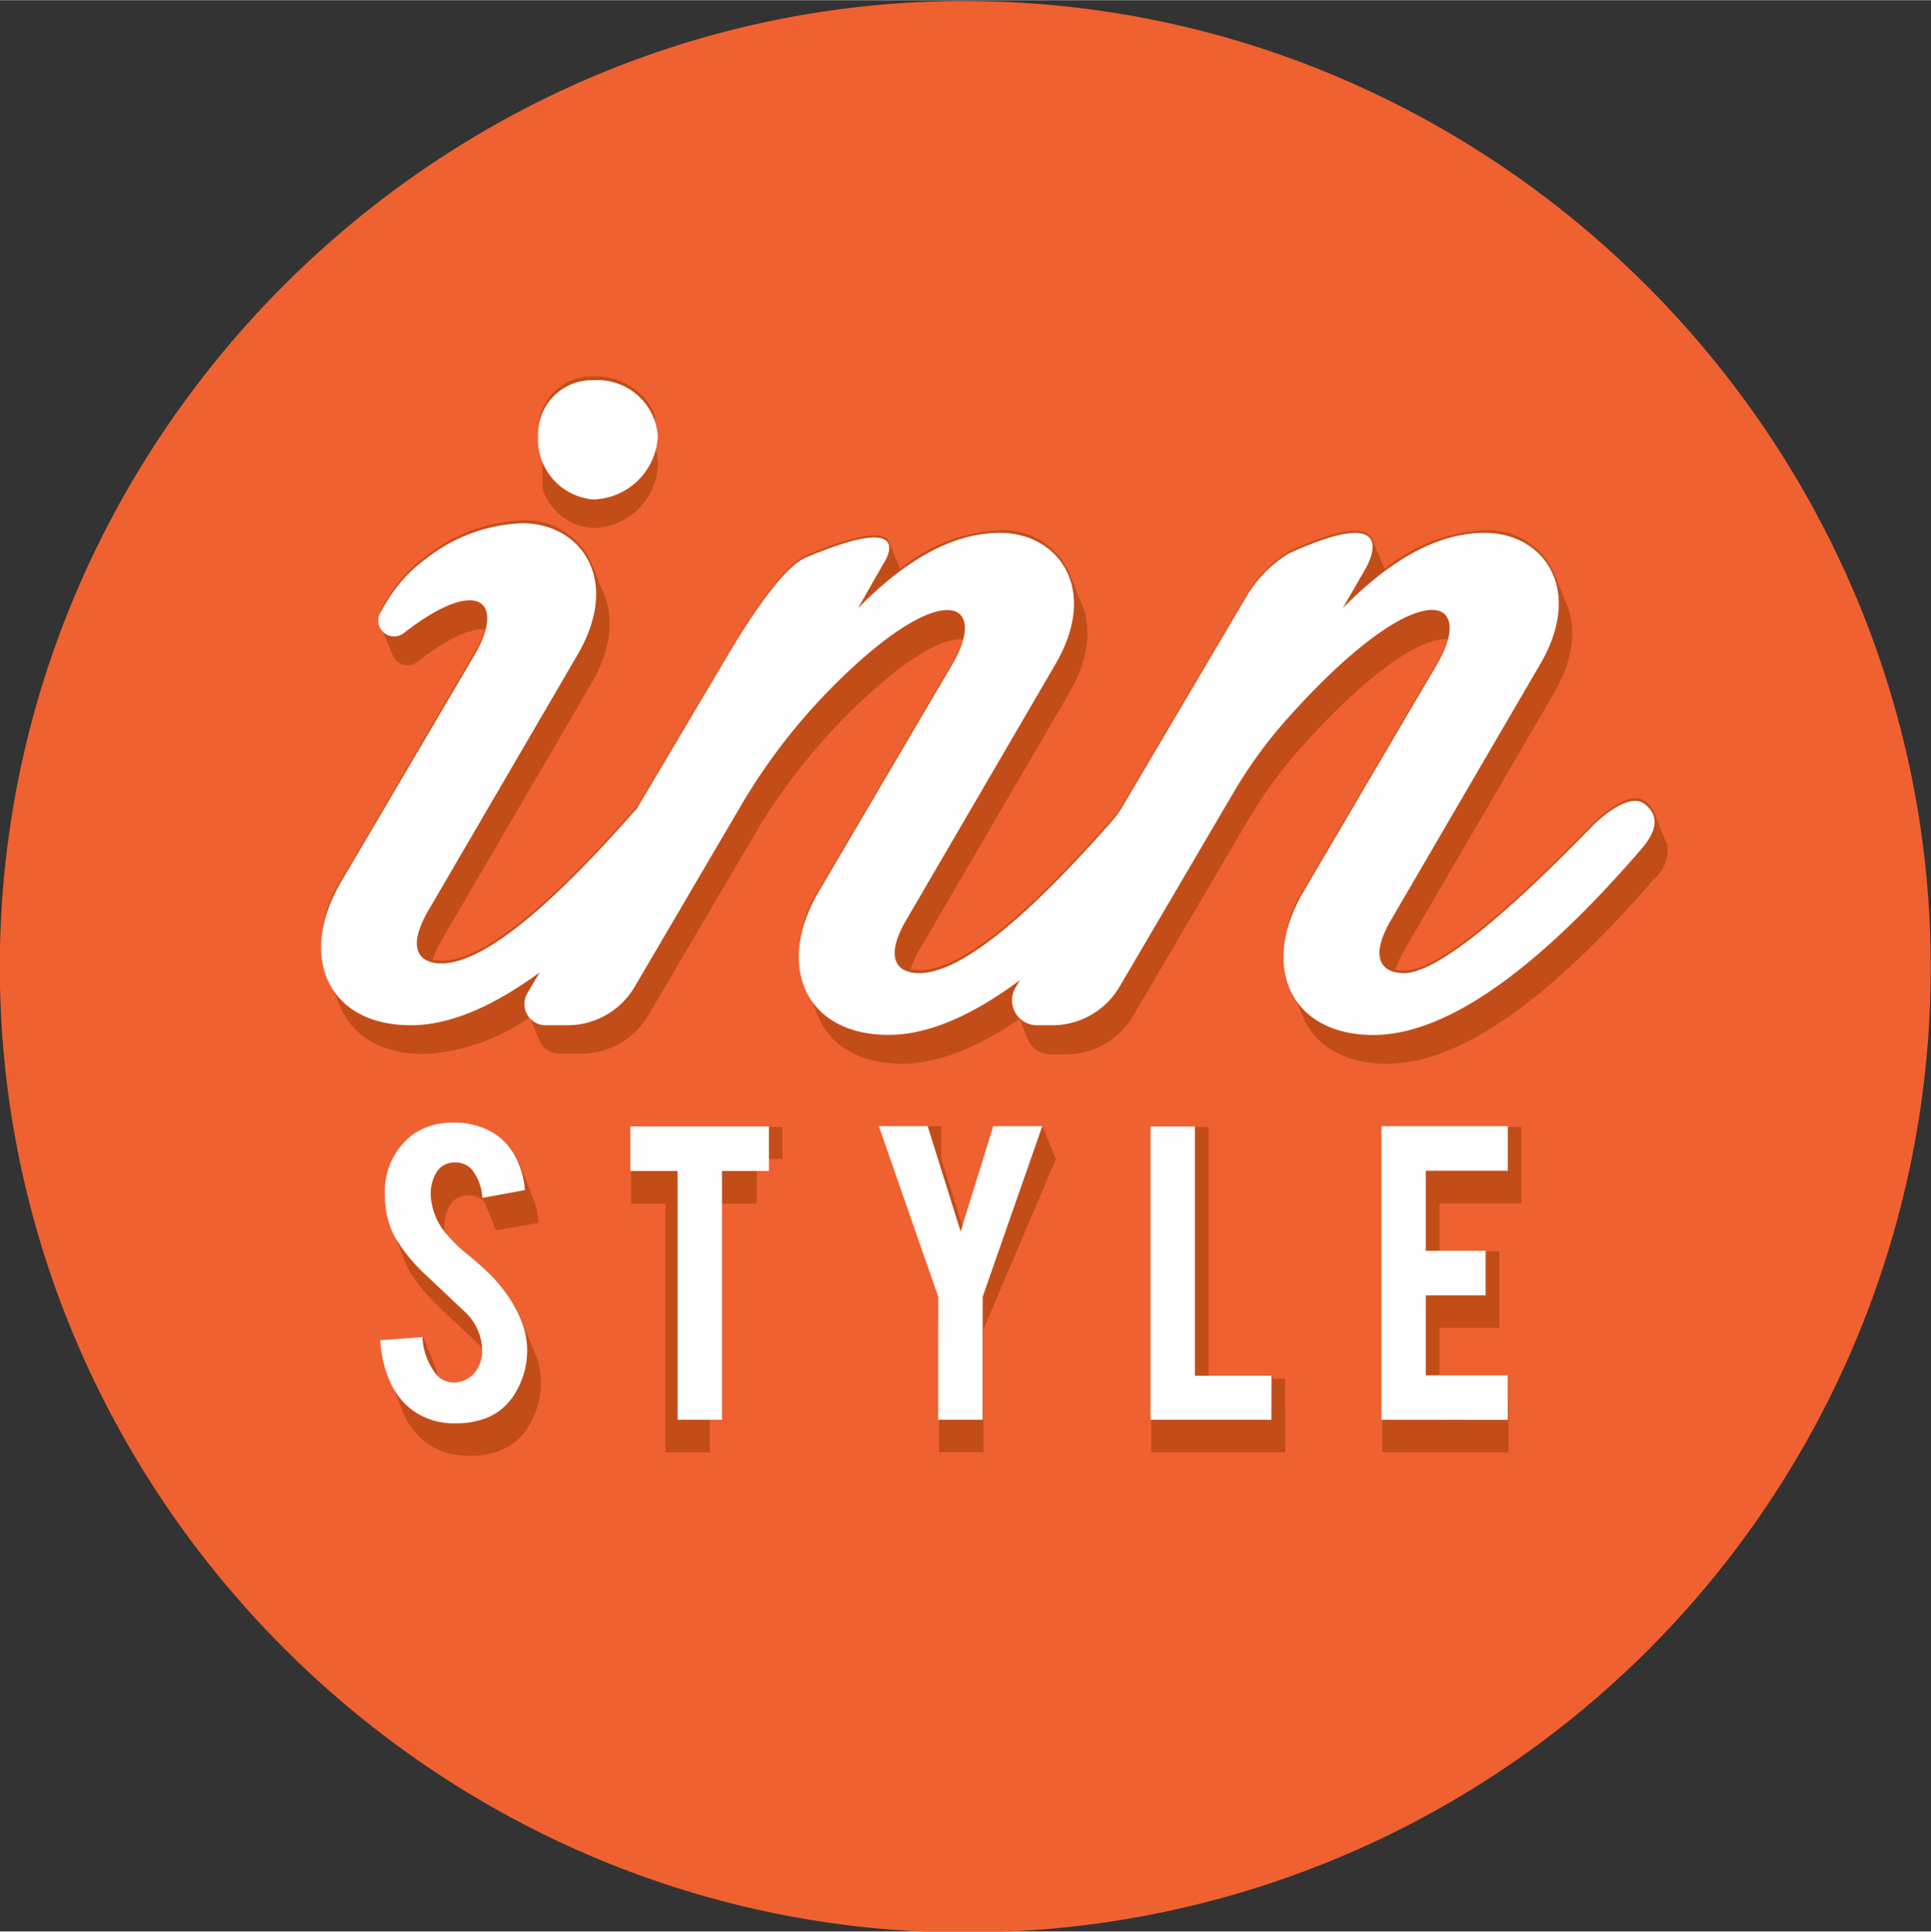 <svg xmlns="http://www.w3.org/2000/svg" width="222.59" height="222.64" viewBox="0 0 222.6 222.6"><rect x="0" y="0" width="222.6" height="222.6" fill="#333333" stroke="none"/><g id="inn-style-logo" transform="translate(-.6)"><g id="Group_42" data-name="Group 42" transform="translate(.6)"><g id="Group_1"><path id="Path_1" d="M111.34.09C50.5.39.58 50.55.58 111.4c0 61.07 50.25 111.32 111.31 111.32a111.2 111.2 0 0 0 111.28-111.25C223.17 50.37 172.89.1 111.78.1h-.44" transform="translate(-.6)" fill="#ef6130" fill-rule="evenodd"/></g></g><g id="Path_2" transform="translate(37.7 59.9)"><path id="Path_77" data-name="Path 77" d="m168.58 58.68-.08-.2-.08-.2-.09-.2a1.62 1.62 0 0 1-.07-.2l-.09-.2-.08-.2-.16-.4-.08-.22-.08-.2-.08-.2-.08-.2a1.3 1.3 0 0 0-.09-.2l-.08-.2a1.3 1.3 0 0 0-.08-.2 1.9 1.9 0 0 1-.08-.2 1.3 1.3 0 0 0-.08-.2 2.95 2.95 0 0 0-1-1.3c-2.02-1.6-6.03 2.5-6.03 2.5-4.2 4.29-16.58 16.98-21.74 16.98a4.34 4.34 0 0 1-1.07-.12 12.12 12.12 0 0 1 1.19-2.52l17.07-29.3c2.4-4.12 2.6-7.7 1.45-10.35l-.08-.2-.08-.2-.16-.4-.08-.2-.08-.2-.08-.2-.08-.2-.08-.2a1.3 1.3 0 0 0-.09-.2l-.08-.2-.08-.2-.08-.2-.09-.2-.08-.2-.07-.2-.09-.2-.08-.2a8.28 8.28 0 0 0-7.85-4.85 19.39 19.39 0 0 0-11.65 4.49l-.08-.2-.16-.4-.08-.2-.08-.2-.09-.2-.08-.2-.08-.2a1.3 1.3 0 0 0-.08-.2l-.09-.21-.08-.2-.08-.2-.09-.2-.08-.2-.08-.2-.08-.2-.08-.2c-.52-1.33-2.73-1.8-9.6 1.34a14.34 14.34 0 0 0-4.77 4.78l-14.34 24.25a12.02 12.02 0 0 1-1.32 1.82c-8.6 9.75-16.92 17.43-22.15 17.43a4.51 4.51 0 0 1-1.07-.12 12.1 12.1 0 0 1 1.19-2.52L99.73 41.5c2.4-4.12 2.6-7.7 1.45-10.35l-.08-.2-.08-.2-.08-.2a1.3 1.3 0 0 0-.09-.2l-.08-.2a1.3 1.3 0 0 0-.08-.2l-.08-.2-.08-.2-.07-.2-.08-.2-.08-.2-.09-.2-.08-.2-.08-.2-.16-.4-.09-.22a1.3 1.3 0 0 0-.08-.2 8.28 8.28 0 0 0-7.85-4.84 19.34 19.34 0 0 0-11.6 4.46l-.08-.18-.08-.2-.08-.2-.16-.4-.08-.2-.09-.2-.08-.2a1.3 1.3 0 0 0-.08-.2l-.08-.2a1.3 1.3 0 0 0-.08-.2l-.08-.2-.09-.2-.08-.2-.08-.2c-.39-1.16-2.44-1.6-9.6 1.42-3.2 1.35-8.3 10.12-8.95 11.18l-10.53 17.7-.36.4C41 64.63 32.69 72.3 27.46 72.3a4.52 4.52 0 0 1-1.07-.12 12.02 12.02 0 0 1 1.19-2.52L44.65 40.4c2.4-4.12 2.6-7.7 1.46-10.35l-.08-.2-.09-.2-.08-.2a1.3 1.3 0 0 0-.08-.2l-.08-.2-.09-.2-.07-.2-.07-.22-.08-.2-.09-.23-.08-.2-.08-.2-.08-.2-.08-.2-.17-.4-.08-.2a1.3 1.3 0 0 0-.09-.2 8.28 8.28 0 0 0-7.84-4.85 18.98 18.98 0 0 0-11.13 4.1 16.58 16.58 0 0 0-4.43 4.79q-.45.72-.85 1.45a1.74 1.74 0 0 0-.1 1.56l.07.2.16.4.08.2.08.2.09.2.08.2.08.2.08.2a1.3 1.3 0 0 0 .08.2l.08.2.09.2a1.61 1.61 0 0 1 .08.2l.08.2.08.2.16.4.08.2a1.86 1.86 0 0 0 2.88.8c3.6-2.8 6.23-3.88 7.83-3.75a12.55 12.55 0 0 1-1.23 2.64l-15.36 26.2a12.72 12.72 0 0 0-1.67 10.88 1.3 1.3 0 0 0 .08.2l.08.2.09.2.08.2.16.4.08.2.08.2.08.2.08.2.08.2.09.2.16.4.08.2.08.2.08.2.08.2c1.32 3.42 4.7 5.65 9.78 5.65a23.43 23.43 0 0 0 12.15-4.25l.16.4.09.2.08.2.08.2a1.3 1.3 0 0 0 .08.2l.08.2.16.4.09.2.08.2.08.2.08.2A2.52 2.52 0 0 0 41 83.04h2.48a8.99 8.99 0 0 0 7.75-4.43L63.5 57.75a68.86 68.86 0 0 1 10.56-13.67c6.6-6.63 11.14-9.01 13.46-8.82a12.39 12.39 0 0 1-1.22 2.64L70.93 64.05a12.7 12.7 0 0 0-1.67 10.88l.08.2.08.2.09.2.08.2.08.2.16.4.08.2.08.2.08.2.17.4a1.64 1.64 0 0 0 .08.2l.08.2.08.2.08.2.09.2.07.2c1.32 3.41 4.7 5.65 9.78 5.65 4.3 0 8.9-2 13.52-5.16l.17.4a1.62 1.62 0 0 0 .08.2l.08.2.08.2.08.2.08.2.08.2.09.2.16.4a2.88 2.88 0 0 0 2.68 1.89h1.76a8.99 8.99 0 0 0 7.76-4.43l13.18-22.45a52.96 52.96 0 0 1 6.23-8.54c8.4-9.37 14.16-12.67 16.87-12.43a12.53 12.53 0 0 1-1.23 2.64l-15.35 26.15a12.7 12.7 0 0 0-1.67 10.88l.16.4.08.21.08.2.09.2.16.4.08.2.08.2.08.2.08.2a1.3 1.3 0 0 0 .09.2 1.95 1.95 0 0 1 .08.2l.08.2a1.6 1.6 0 0 1 .08.2l.08.2.08.2.08.2c1.32 3.42 4.7 5.65 9.78 5.65a17.76 17.76 0 0 0 5.86-1.08c8.29-2.9 17.18-11.25 24.99-20.29a4.26 4.26 0 0 0 1.43-3.99 1.3 1.3 0 0 0-.08-.2Zm-130.5 58.66-.04-.1-.04-.08-.04-.1-.03-.09a1.05 1.05 0 0 1-.04-.1l-.04-.09-.04-.09-.1-.27a.43.43 0 0 1-.04-.1l-.04-.09-.11-.27-.04-.1-.04-.09-.07-.18a.43.43 0 0 1-.04-.09l-.03-.1-.11-.27-.04-.09-.11-.27-.04-.1-.04-.09-.1-.27-.04-.1-.04-.09-.11-.27-.04-.1-.04-.08a14.7 14.7 0 0 0-.79-1.61 17.3 17.3 0 0 0-2.93-3.73q-1.13-1.1-2.36-2.07a16.75 16.75 0 0 1-2.27-2.16q-.26-.31-.5-.64l-.02-.38a4.77 4.77 0 0 1 .6-2.48 2.35 2.35 0 0 1 2.14-1.24 2.57 2.57 0 0 1 1.86.67.49.49 0 0 1 .04.1.56.56 0 0 1 .03.1.51.51 0 0 1 .04.09l.04.09a.8.8 0 0 1 .04.1 1006.53 1006.53 0 0 0 .1.27.8.8 0 0 1 .04.09l.04.09a.56.56 0 0 1 .04.1.43.43 0 0 1 .04.08.56.56 0 0 1 .03.1l.04.09a.56.56 0 0 1 .04.09 860.07 860.07 0 0 1 .07.18l.04.1a.8.8 0 0 1 .04.09.51.51 0 0 1 .03.09l.04.09.04.1.04.09.1.27.04.1a.8.8 0 0 1 .04.09.51.51 0 0 1 .04.09.43.43 0 0 1 .04.1.51.51 0 0 1 .03.08l.04.1a.44.44 0 0 1 .04.09l.04.09.07.18q.03.06 4.93-.82a10.2 10.2 0 0 0-.81-3.31l-.04-.1-.15-.36-.04-.1-.1-.27-.04-.11-.14-.37-.04-.1-.15-.36-.03-.1-.11-.27-.04-.09-.07-.18-.08-.18-.04-.1-.03-.09-.07-.18-.11-.28-.08-.18a8.84 8.84 0 0 0-.42-.9 6.99 6.99 0 0 0-2.46-2.64 8.66 8.66 0 0 0-4.68-1.21 7.76 7.76 0 0 0-4.76 1.43 8.26 8.26 0 0 0-3.12 7 10.51 10.51 0 0 0 .65 3.67l.08.18.03.09.04.1.11.27a.56.56 0 0 1 .04.09l.04.09.1.27a.51.51 0 0 1 .04.1l.04.09.04.09.07.18.04.1.11.27a.51.51 0 0 1 .04.1l.04.08.1.28.05.09a.54.54 0 0 0 .03.09l.11.27.04.1.11.27a.56.56 0 0 1 .04.1l.04.09.07.18a9.73 9.73 0 0 0 .45 1 1.52 1.52 0 0 0 .09.19l.2.37.08.12a17.03 17.03 0 0 0 2.1 2.68c.37.4.77.8 1.21 1.23l4.55 4.3c.16.16.3.33.44.5a4.05 4.05 0 0 1-.51 2.22 3.18 3.18 0 0 1-2.69 1.65 2.62 2.62 0 0 1-2.11-.95 8.6 8.6 0 0 1-.08-.59l-.08-.18-.03-.1a.44.44 0 0 1-.04-.08.56.56 0 0 1-.04-.1 13761.97 13761.97 0 0 0-.07-.18.44.44 0 0 1-.04-.09.56.56 0 0 1-.04-.1l-.07-.18-.04-.09a.43.43 0 0 1-.03-.1.54.54 0 0 1-.04-.09 724.15 724.15 0 0 1-.07-.18.44.44 0 0 1-.04-.09 927.51 927.51 0 0 1-.11-.28l-.04-.09a.44.44 0 0 1-.04-.09 474.1 474.1 0 0 0-.07-.18.55.55 0 0 1-.04-.1.44.44 0 0 1-.04-.08.43.43 0 0 1-.03-.1.56.56 0 0 1-.04-.09l-.07-.18a.44.44 0 0 1-.04-.1 948.68 948.68 0 0 1-.11-.27.56.56 0 0 1-.04-.09.44.44 0 0 1-.04-.1.54.54 0 0 1-.03-.08l-.08-.19a.43.43 0 0 1-.03-.09c-.01-.03-1.63.1-4.88.34a13.2 13.2 0 0 0 1.12 4.78l.04.1.03.09.11.27.04.1.08.18.03.09.04.1.04.08.1.28a.56.56 0 0 1 .04.09l.04.1.11.27.04.09.04.09.1.27.05.1.1.27.04.1.15.36.04.09.15.37.03.09.04.1a8.23 8.23 0 0 0 2.62 3.31 8.06 8.06 0 0 0 4.99 1.49 9.73 9.73 0 0 0 2.84-.38 6.64 6.64 0 0 0 3.52-2.4 9.5 9.5 0 0 0 1.83-6.05 8.22 8.22 0 0 0-.44-2.37l-.17-.46c-.06-.16-.09-.27-.15-.4ZM66.7 95.16v-.6h-.01v-3.09H49.25v8.84h3.96v28.67h5.12v-28.67h5.41v-5.14Zm31.51-.03v-.02h-.02v-.02h-.02v-.02h-.01v-.02h-.02v-.01h.02v-.02h-.01V95h-.01v-.02h-.01v-.02h-.02v-.02h-.01v-.02h-.01v-.01h-.02v-.02h-.01v-.02h-.02v-.02h-.02v-.02h.06v-.05h-.01v-.02h-.02v-.02h-.01v-.04h-.02v-.02h-.01v-.02H98v-.01h-.01v-.02H98v-.03h-.01v-.02h-.01v-.02h-.02v-.01h-.01v-.02h-.02v-.02h-.01v-.02h-.01v-.02h-.02v-.01h-.01v-.02h-.02v-.02h-.01v-.02h-.02v-.02h-.01v-.02h.07v-.03h-.01v-.04h-.01v-.02h-.02v-.02h-.01v-.02h-.02v-.02h.02v-.01h-.01v-.02h-.02v-.02h-.01v-.02h-.01v-.02h.01v-.02h-.01v-.02h-.02v-.02h.01v-.02h-.01v-.02h-.01v-.01h-.02v-.02h-.01v-.02h.02v-.02h-.02v-.02h-.01v-.02h-.02v-.08h-.01v-.03h-.02v-.04h-.01v-.01h-.01v-.02h-.02v-.02h-.01v-.02h-.02v-.02h-.01v-.01h-.01v-.02h-.02v-.02h-.01v-.02h-.02v-.02h-.01v-.02h-.01v-.02h-.02v-.01h-.01v-.02h-.01v-.02h-.02v-.02h-.01v-.02h-.02v-.02h.1v-.05h-.01v-.02h-.02v-.02h-.01v-.02h-.01v-.02h-.02v-.02h.02v-.02h-.01v-.02h-.02v-.02h-.01v-.01h-.02v-.02h.02v-.02h-.01v-.02h-.02v-.02h-.01v-.01h-.02v-.02h.03v-.02h-.01v-.02h-.02v-.01h-.01v-.02h-.02V93h-.01v-.02h-.02v-.02h.03v-.03h-.01v-.02h-.01v-.02h-.02v-.02h-.01v-.02h-.02v-.02h-.01v-.02h-.02v-.01h-.01v-.02h-.02v-.02h-.01v-.02h-.01v-.02h-.02v-.01h-.01v-.02h-.01v-.02h-.02v-.02h-.01v-.02h.1v-.02h-.02v-.02h-.01v-.01h-.02v-.02h-.01v-.02h.02v-.02h-.02v-.06h-.01v-.02h-.02v-.02h-.01v-.01h-.02v-.02h-.01v-.02h-.02v-.02h-.01v-.02h-.02v-.02h-.02v-.02h-.01v-.02H97v-.01h-.01v-.02h-.02v-.02h.08v-.02h-.01v-.02h-.02v-.02h-.01v-.02h-.02v-.01h.02v-.02H97v-.02h-.01v-.02h-.02V91.98h-.02v-.02h-.01v-.02h-.01v-.02h-.02v-.02h-.01v-.02h-.01v-.02h-.02v-.02h-.01v-.01h-.02v-.02h-.01v-.02h.06v-.02h-.02v-.04h-.01v-.02h-.02v-.01h.01v-.02h-.01v-.02h-.02v-.02h-.01v-.02h-.02v-.02h-.02v-.02h-.01v-.02h.03v-.03h-.01v-.02h-.01v-.02h-.02v-.02h-.01v-.01h-.02v-.02h-.01v-.02h-.02v-.02h-5.6l-3.6 11.62-2.47-7.86V91.4H77.9l6.85 19.67v17.9h5.12v-14.16l8.36-19.66h-.02Zm26.43 28.77V120.49h-1.38v-.27h-7.44v-26h-.01v-2.75h-6.6v37.51h15.45v-5.07Zm27.24-28.76v-.84h-.01v-2.84h-16.03v37.53h14.57V123h-.02v-2.85h-7.95v-5.52h6.9v-8.83h-6.9v-5.52h9.45v-5.12Z" transform="translate(-13.6 -21.5)" fill="#c34d18" fill-rule="evenodd"/></g><g id="Path_3" transform="translate(62.7 43.4)"><path id="Path_78" data-name="Path 78" d="M23.04 24.88a.04.04 0 0 0 0 .02v.02a.04.04 0 0 0 0 .02v.03a.04.04 0 0 0 0 .02v.24a.04.04 0 0 0 0 .02v.3a.04.04 0 0 0 0 .02v.08a.04.04 0 0 0 0 .02v.14a.04.04 0 0 0 0 .02v.3a.04.04 0 0 0 0 .02v.08a.04.04 0 0 0 0 .02v.55a.04.04 0 0 0 0 .02v.3a.04.04 0 0 0 0 .02v.07a.04.04 0 0 0 0 .02v.47a.04.04 0 0 0 0 .02v.07a.04.04 0 0 0 0 .02v.56a.04.04 0 0 0 0 .02v.2a6.47 6.47 0 0 0 6 4.55 7.66 7.66 0 0 0 7.32-7.29 5.82 5.82 0 0 0-.36-2.02v-.1a.04.04 0 0 0 0-.03v-.65a.04.04 0 0 0 0-.02v-.24a.04.04 0 0 0 0-.02v-.03a.04.04 0 0 0 0-.02v-.24a.04.04 0 0 0 0-.02v-.3a.04.04 0 0 0 0-.02v-.08a.04.04 0 0 0 0-.02v-.46a.04.04 0 0 0 0-.02v-.07a.04.04 0 0 0 0-.02v-.3a.04.04 0 0 0 0-.02v-.24a.04.04 0 0 0 0-.02v-.3a.04.04 0 0 0 0-.02v-.47a7.33 7.33 0 0 0-6.97-4.44 5 5 0 0 0-.3-.01 6.2 6.2 0 0 0-6.18 6.18l.01.27a8.14 8.14 0 0 0 .48 2.76v.02" transform="translate(-22.6 -15.7)" fill="#c34d18" fill-rule="evenodd"/></g><g id="Path_4" transform="translate(37.6 43.8)"><path id="Path_79" data-name="Path 79" d="M160.2 67.16c-4.2 4.28-16.58 16.98-21.75 16.98-2.62 0-4.1-1.78-1.37-6.34l17.07-29.27c5.14-8.8.24-15.14-6.37-15.14-5.12 0-10.46 2.68-16.39 8.68l2.6-4.5s4.87-8.04-8.83-1.8a14.34 14.34 0 0 0-4.77 4.78l-14.36 24.33a11.6 11.6 0 0 1-1.32 1.82c-8.6 9.76-16.92 17.44-22.15 17.44-2.62 0-4.1-1.78-1.36-6.34l17.07-29.27c5.13-8.79.23-15.14-6.37-15.14-4.4 0-8.95 1.98-13.89 6.32a55.3 55.3 0 0 0-2.5 2.36l2.84-4.97s4.6-6.53-8.87-.86c-3.2 1.35-8.3 10.12-8.95 11.19L50 65.19l-.37.4c-8.6 9.76-16.91 17.43-22.15 17.43-2.62 0-4.1-1.77-1.36-6.34l17.07-29.26c5.12-8.8.23-15.14-6.37-15.14a18.98 18.98 0 0 0-11.13 4.11 16.57 16.57 0 0 0-4.42 4.79q-.45.71-.85 1.45a1.83 1.83 0 0 0 2.75 2.3c8.66-6.74 11.74-3.53 8.09 2.6L15.88 73.68c-5 8.57-1.48 16.47 8.08 16.47 4.72 0 9.78-2.39 14.85-6.09l-1.43 2.42a2.45 2.45 0 0 0 2.12 3.67h2.51a8.99 8.99 0 0 0 7.75-4.43l12.28-20.93A68.87 68.87 0 0 1 72.6 51.11c12.87-12.93 18.07-9.76 13.72-2.47L70.95 74.79c-5 8.57-1.48 16.47 8.09 16.47 4.8 0 9.96-2.47 15.12-6.3l-.5.87a2.87 2.87 0 0 0 2.46 4.32h1.78a8.99 8.99 0 0 0 7.75-4.43l13.18-22.45a52.96 52.96 0 0 1 6.24-8.54c15.31-17.08 21.86-14.01 17.13-6.1L126.83 74.8c-5.01 8.57-1.47 16.47 8.08 16.47 9.8 0 21.16-10.15 30.85-21.37 1.41-1.63 2.49-3.64.45-5.24s-6.03 2.51-6.03 2.51ZM45.11 29.54a7.66 7.66 0 0 0 7.32-7.3 6.95 6.95 0 0 0-7.32-6.44 5 5 0 0 0-.3 0 6.2 6.2 0 0 0-6.18 6.17v.28a6.94 6.94 0 0 0 6.48 7.3m-9.6 103.7a6.6 6.6 0 0 1-3.52 2.4 9.58 9.58 0 0 1-2.83.38 8.07 8.07 0 0 1-4.99-1.49 8.26 8.26 0 0 1-2.61-3.3 13.27 13.27 0 0 1-1.12-4.79l4.86-.35a7.36 7.36 0 0 0 1.58 4.28 2.62 2.62 0 0 0 2.11.95 3.18 3.18 0 0 0 2.68-1.65 4.08 4.08 0 0 0 .51-2.24 6.22 6.22 0 0 0-1.92-4.19l-4.55-4.3a19.2 19.2 0 0 1-3.6-4.4 10.13 10.13 0 0 1-1.14-4.74 8.26 8.26 0 0 1 3.12-7 7.76 7.76 0 0 1 4.76-1.43 8.67 8.67 0 0 1 4.68 1.21 6.98 6.98 0 0 1 2.46 2.66 9.72 9.72 0 0 1 1.12 3.9l-4.9.9a5.85 5.85 0 0 0-1.19-3.24 2.5 2.5 0 0 0-2.03-.84 2.35 2.35 0 0 0-2.14 1.25 4.76 4.76 0 0 0-.6 2.48 7.42 7.42 0 0 0 2 4.72 16.43 16.43 0 0 0 2.27 2.16 34.5 34.5 0 0 1 2.36 2.08 17.37 17.37 0 0 1 2.93 3.72 14.4 14.4 0 0 1 .79 1.6 9.13 9.13 0 0 1 .76 3.23 9.5 9.5 0 0 1-1.84 6.05Zm19.2-26.31h-5.45v-5.13h15.98v5.13h-5.41v28.68h-5.12Zm30.05 14.51-6.85-19.67h5.63l3.8 12.14 3.76-12.14h5.65l-6.87 19.67v14.17h-5.13Zm38.41 14.17h-13.94v-33.8h5.12v28.73h8.83Zm12.68 0v-33.84h14.57v5.14h-9.46v9.23h6.9v5.13h-6.9v9.23h9.46v5.13Z" transform="translate(-13.6 -15.8)" fill="#fefefe" fill-rule="evenodd"/></g></g></svg>